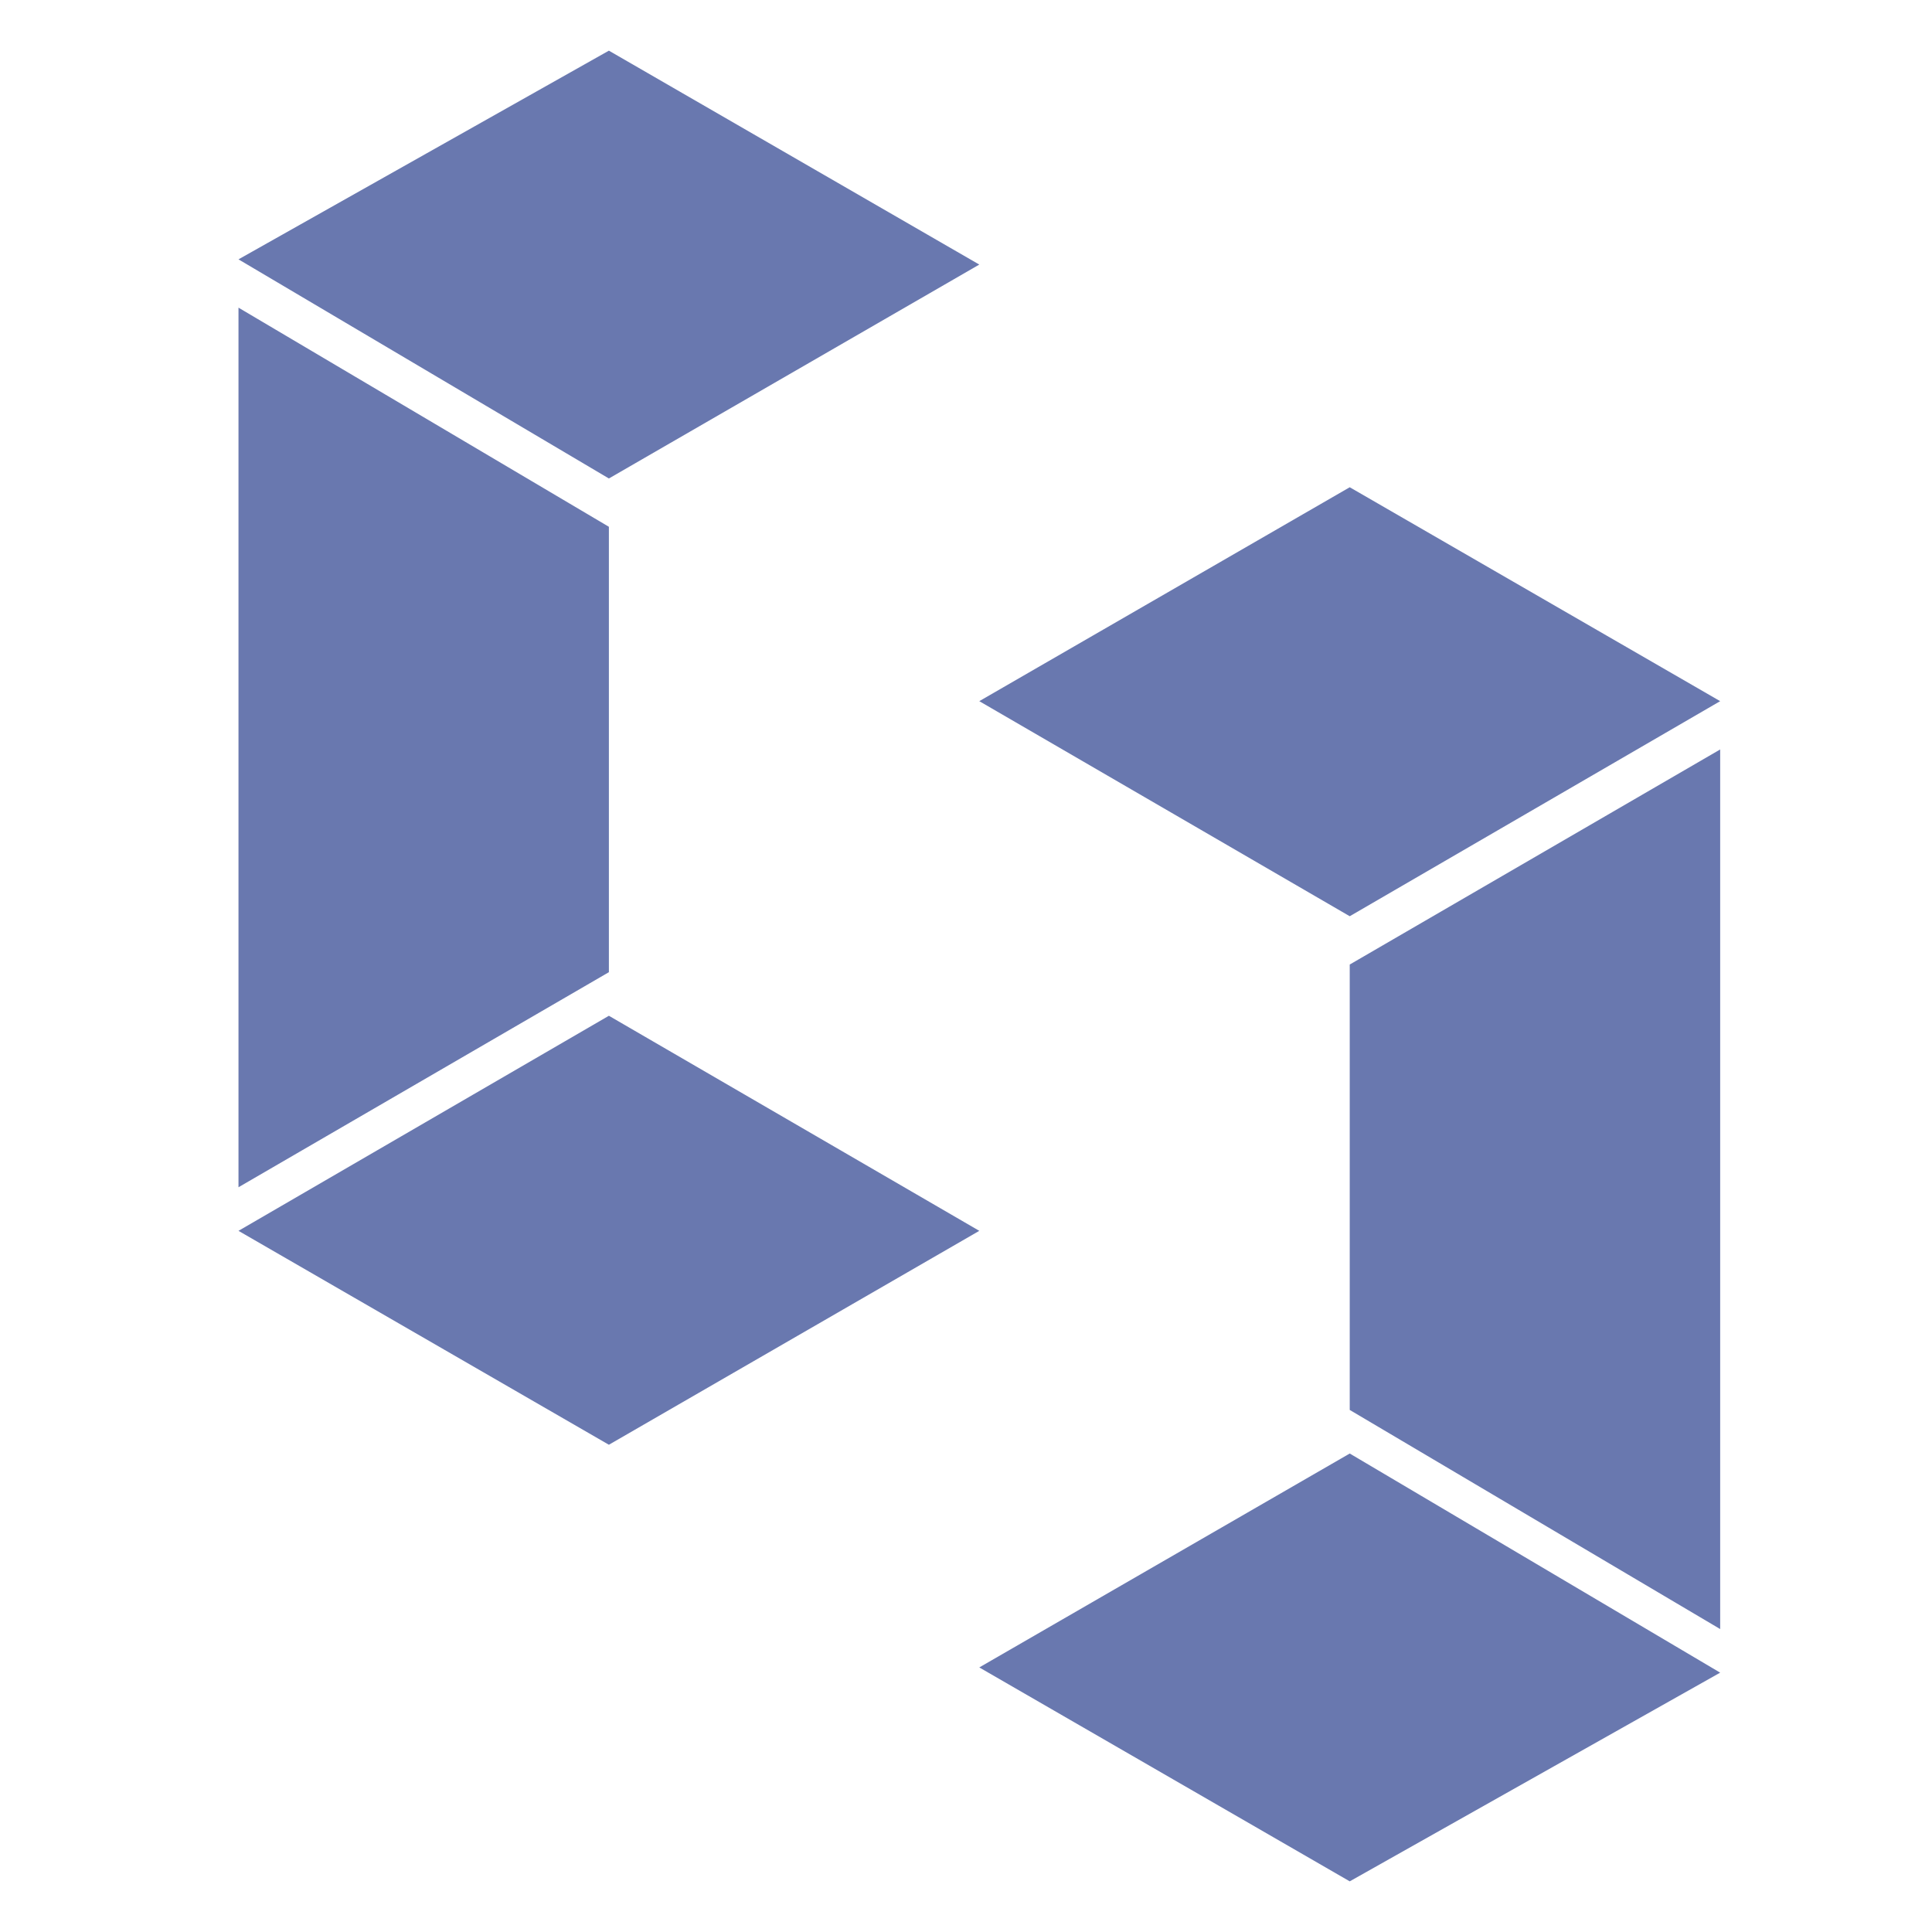 <?xml version="1.0" encoding="utf-8"?>
<!-- Generator: Adobe Illustrator 17.0.0, SVG Export Plug-In . SVG Version: 6.00 Build 0)  -->
<!DOCTYPE svg PUBLIC "-//W3C//DTD SVG 1.1//EN" "http://www.w3.org/Graphics/SVG/1.1/DTD/svg11.dtd">
<svg version="1.1" id="图层_1" xmlns="http://www.w3.org/2000/svg" xmlns:xlink="http://www.w3.org/1999/xlink" x="0px" y="0px"
	 width="50px" height="50px" viewBox="0 0 50 50" enable-background="new 0 0 50 50" xml:space="preserve">
<polygon fill="#6978AF" points="6.172,7.962 6.172,30.726 15.758,25.16 15.758,13.633 "/>
<polygon fill="#6978AF" points="15.758,1.311 6.172,6.712 15.758,12.383 25.344,6.847 "/>
<polygon fill="#6978AF" points="15.758,26.288 6.172,31.854 15.758,37.39 25.344,31.854 "/>
<polygon fill="#6978AF" points="44.518,42.16 44.518,19.396 34.931,24.962 34.931,36.489 "/>
<polygon fill="#6978AF" points="34.931,48.689 44.518,43.288 34.931,37.617 25.344,43.153 "/>
<polygon fill="#6978AF" points="34.931,23.712 44.518,18.146 34.931,12.61 25.344,18.146 "/>
</svg>
